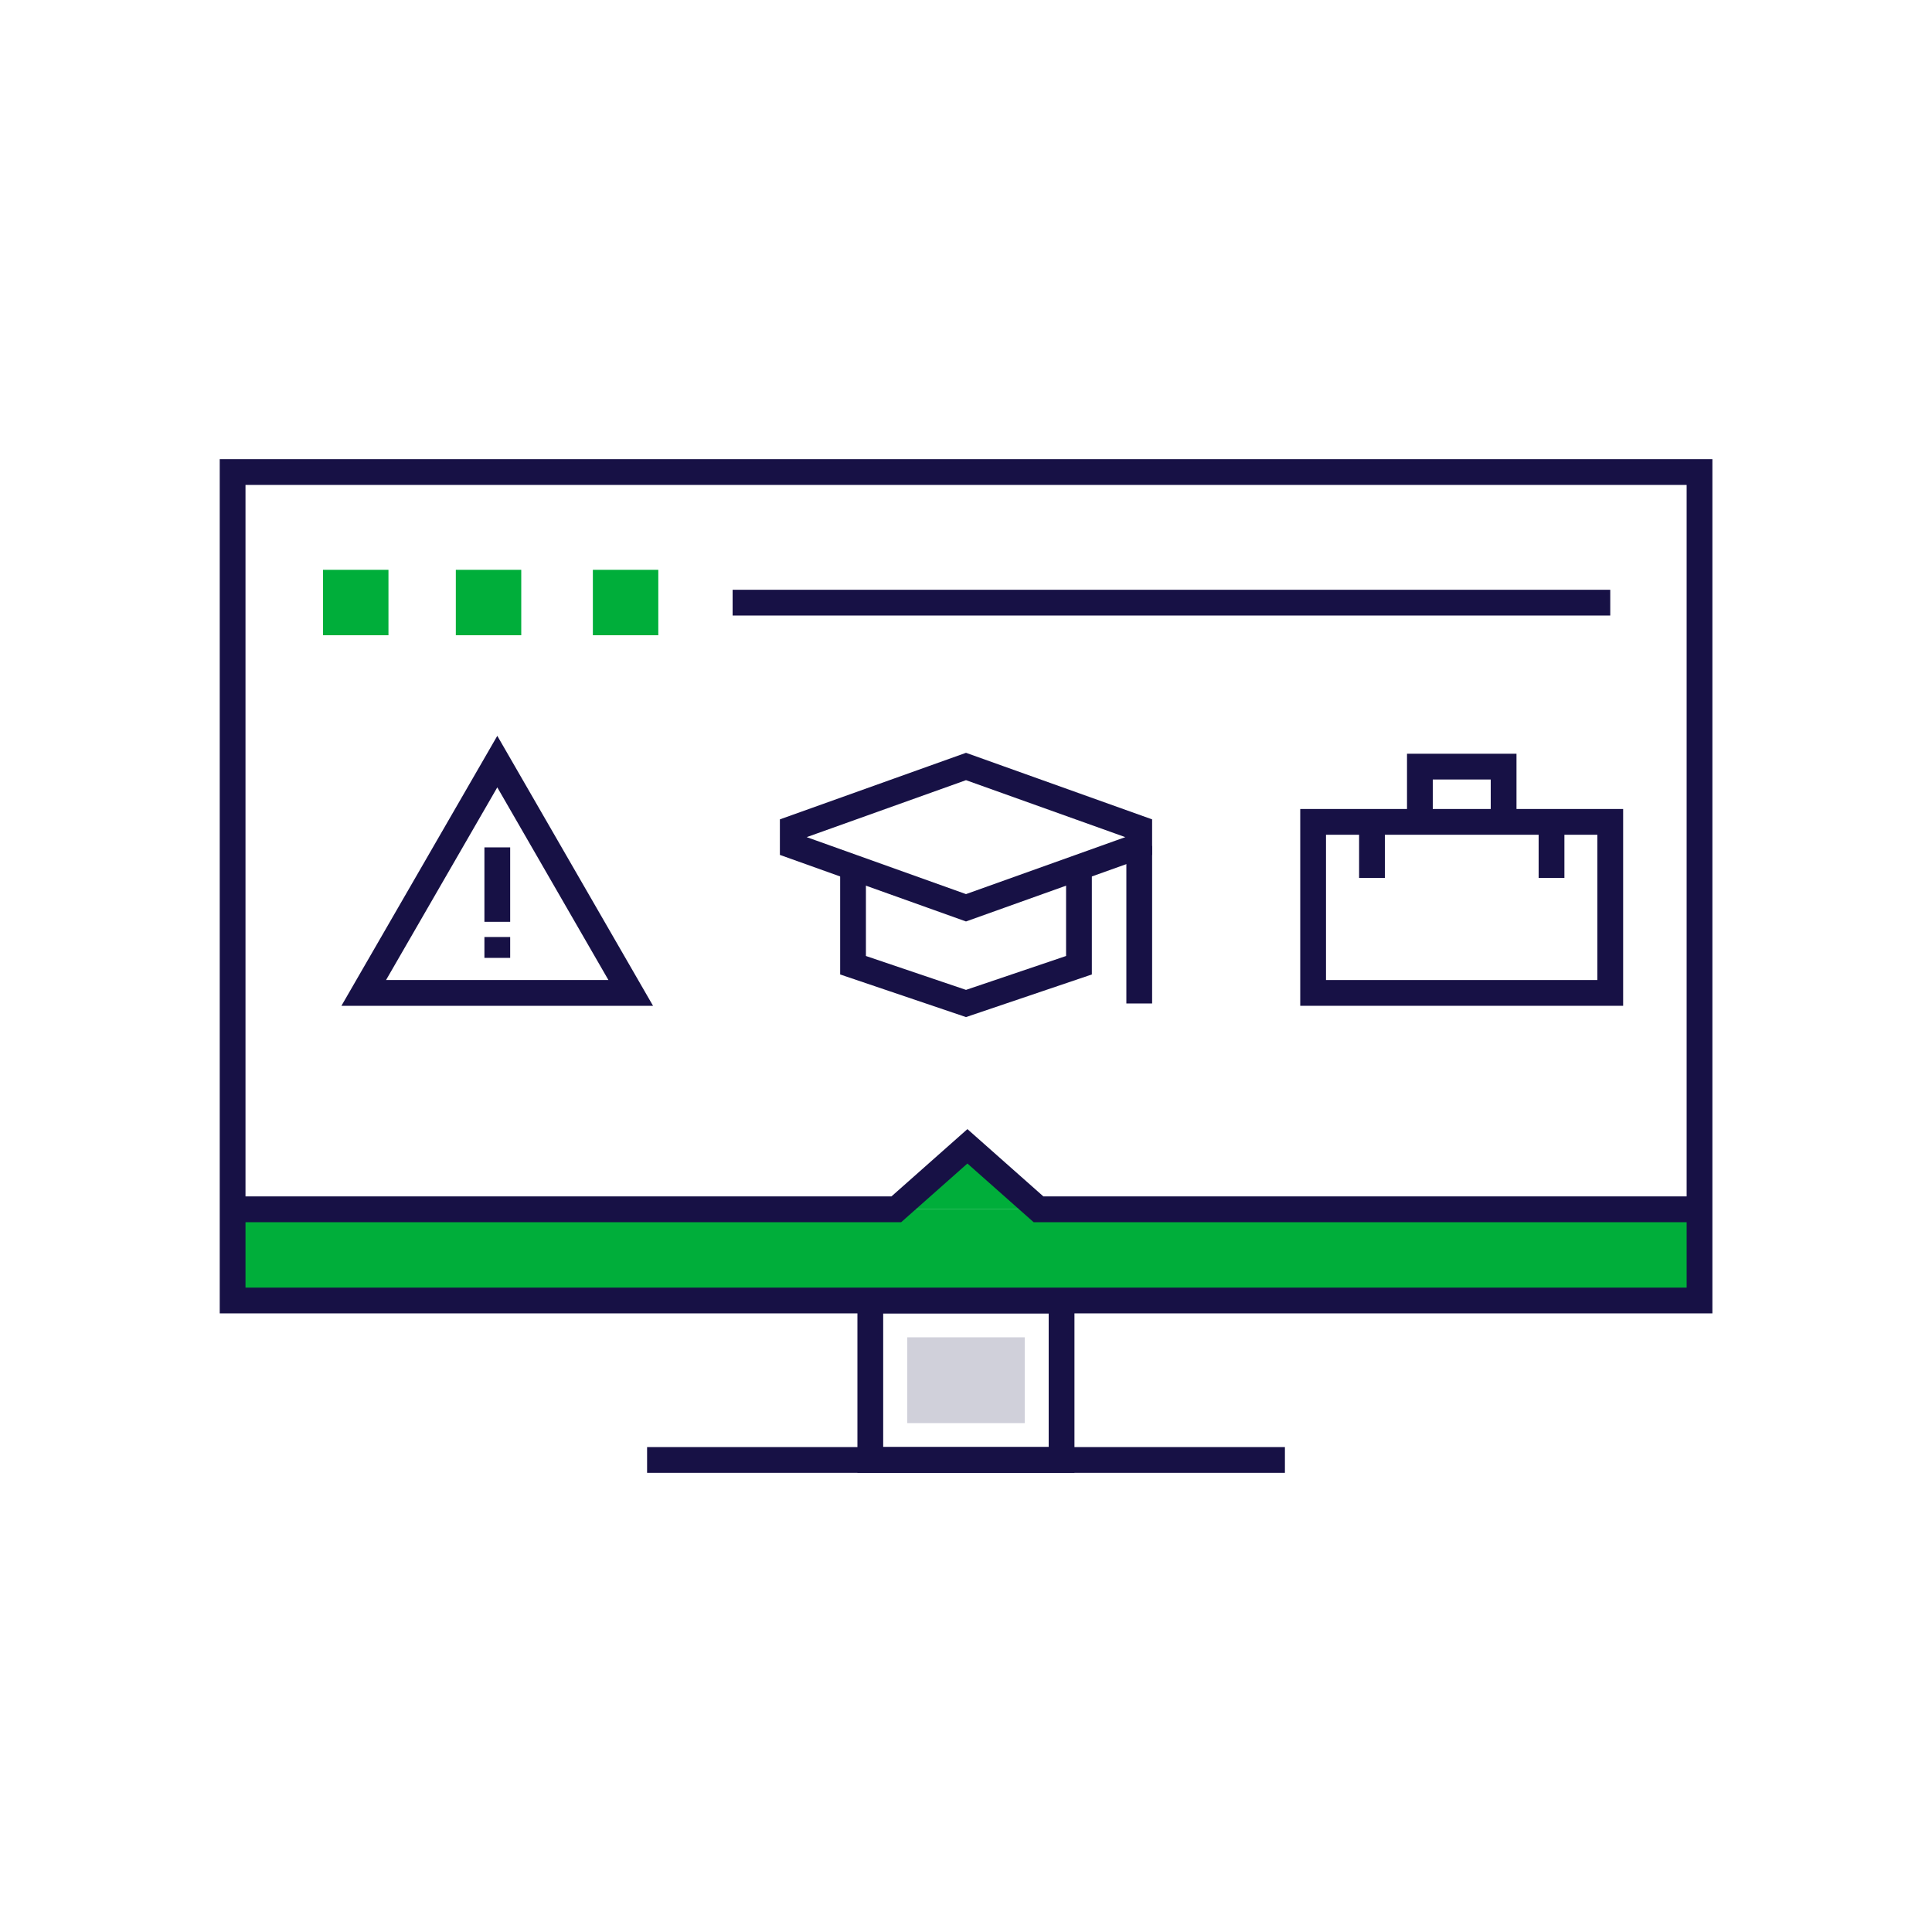 <?xml version="1.0" encoding="UTF-8"?><svg id="Light_Icons" xmlns="http://www.w3.org/2000/svg" viewBox="0 0 150 150"><defs><style>.cls-1{fill:#00ae3a;}.cls-2{fill:#d0d0da;}.cls-3{fill:none;stroke:#171145;stroke-miterlimit:10;stroke-width:2px;}</style></defs><rect class="cls-3" x="67.57" y="100.97" width="14.85" height="12.38"/><rect class="cls-1" x="18.06" y="93.89" width="113.89" height="7.08"/><rect class="cls-3" x="18.06" y="36.65" width="113.89" height="64.32"/><line class="cls-3" x1="50.24" y1="113.35" x2="99.76" y2="113.35"/><polyline class="cls-1" points="69.59 93.89 75.11 89 80.63 93.89"/><polygon class="cls-3" points="38.61 59.13 28.24 77.09 48.97 77.09 38.61 59.13"/><line class="cls-3" x1="38.61" y1="71.57" x2="38.61" y2="65.79"/><line class="cls-3" x1="38.61" y1="74.37" x2="38.61" y2="72.75"/><g><rect class="cls-3" x="101.95" y="63.81" width="23.07" height="13.28"/><polyline class="cls-3" points="110.24 63.74 110.24 59.52 116.74 59.52 116.74 63.74"/><line class="cls-3" x1="106.52" y1="63.74" x2="106.52" y2="68.16"/><line class="cls-3" x1="120.46" y1="63.74" x2="120.46" y2="68.16"/></g><g><polyline class="cls-3" points="66.23 67.35 66.23 74.94 75 77.91 83.77 74.94 83.77 67.35"/><path class="cls-3" d="M88.45,64.32l-13.45-4.81-13.45,4.81v1.35l13.45,4.81,13.45-4.81v-1.35Z"/><line class="cls-3" x1="88.45" y1="65.68" x2="88.45" y2="77.91"/></g><polyline class="cls-3" points="18.53 93.89 69.59 93.89 75.11 89 80.63 93.89 131.94 93.89"/><rect class="cls-1" x="25.08" y="44.24" width="5.08" height="5.08"/><rect class="cls-1" x="35.39" y="44.24" width="5.08" height="5.08"/><rect class="cls-1" x="46.03" y="44.24" width="5.08" height="5.08"/><line class="cls-3" x1="56.88" y1="46.79" x2="125.02" y2="46.79"/><rect class="cls-2" x="70.44" y="103.83" width="9.12" height="6.66"/></svg>